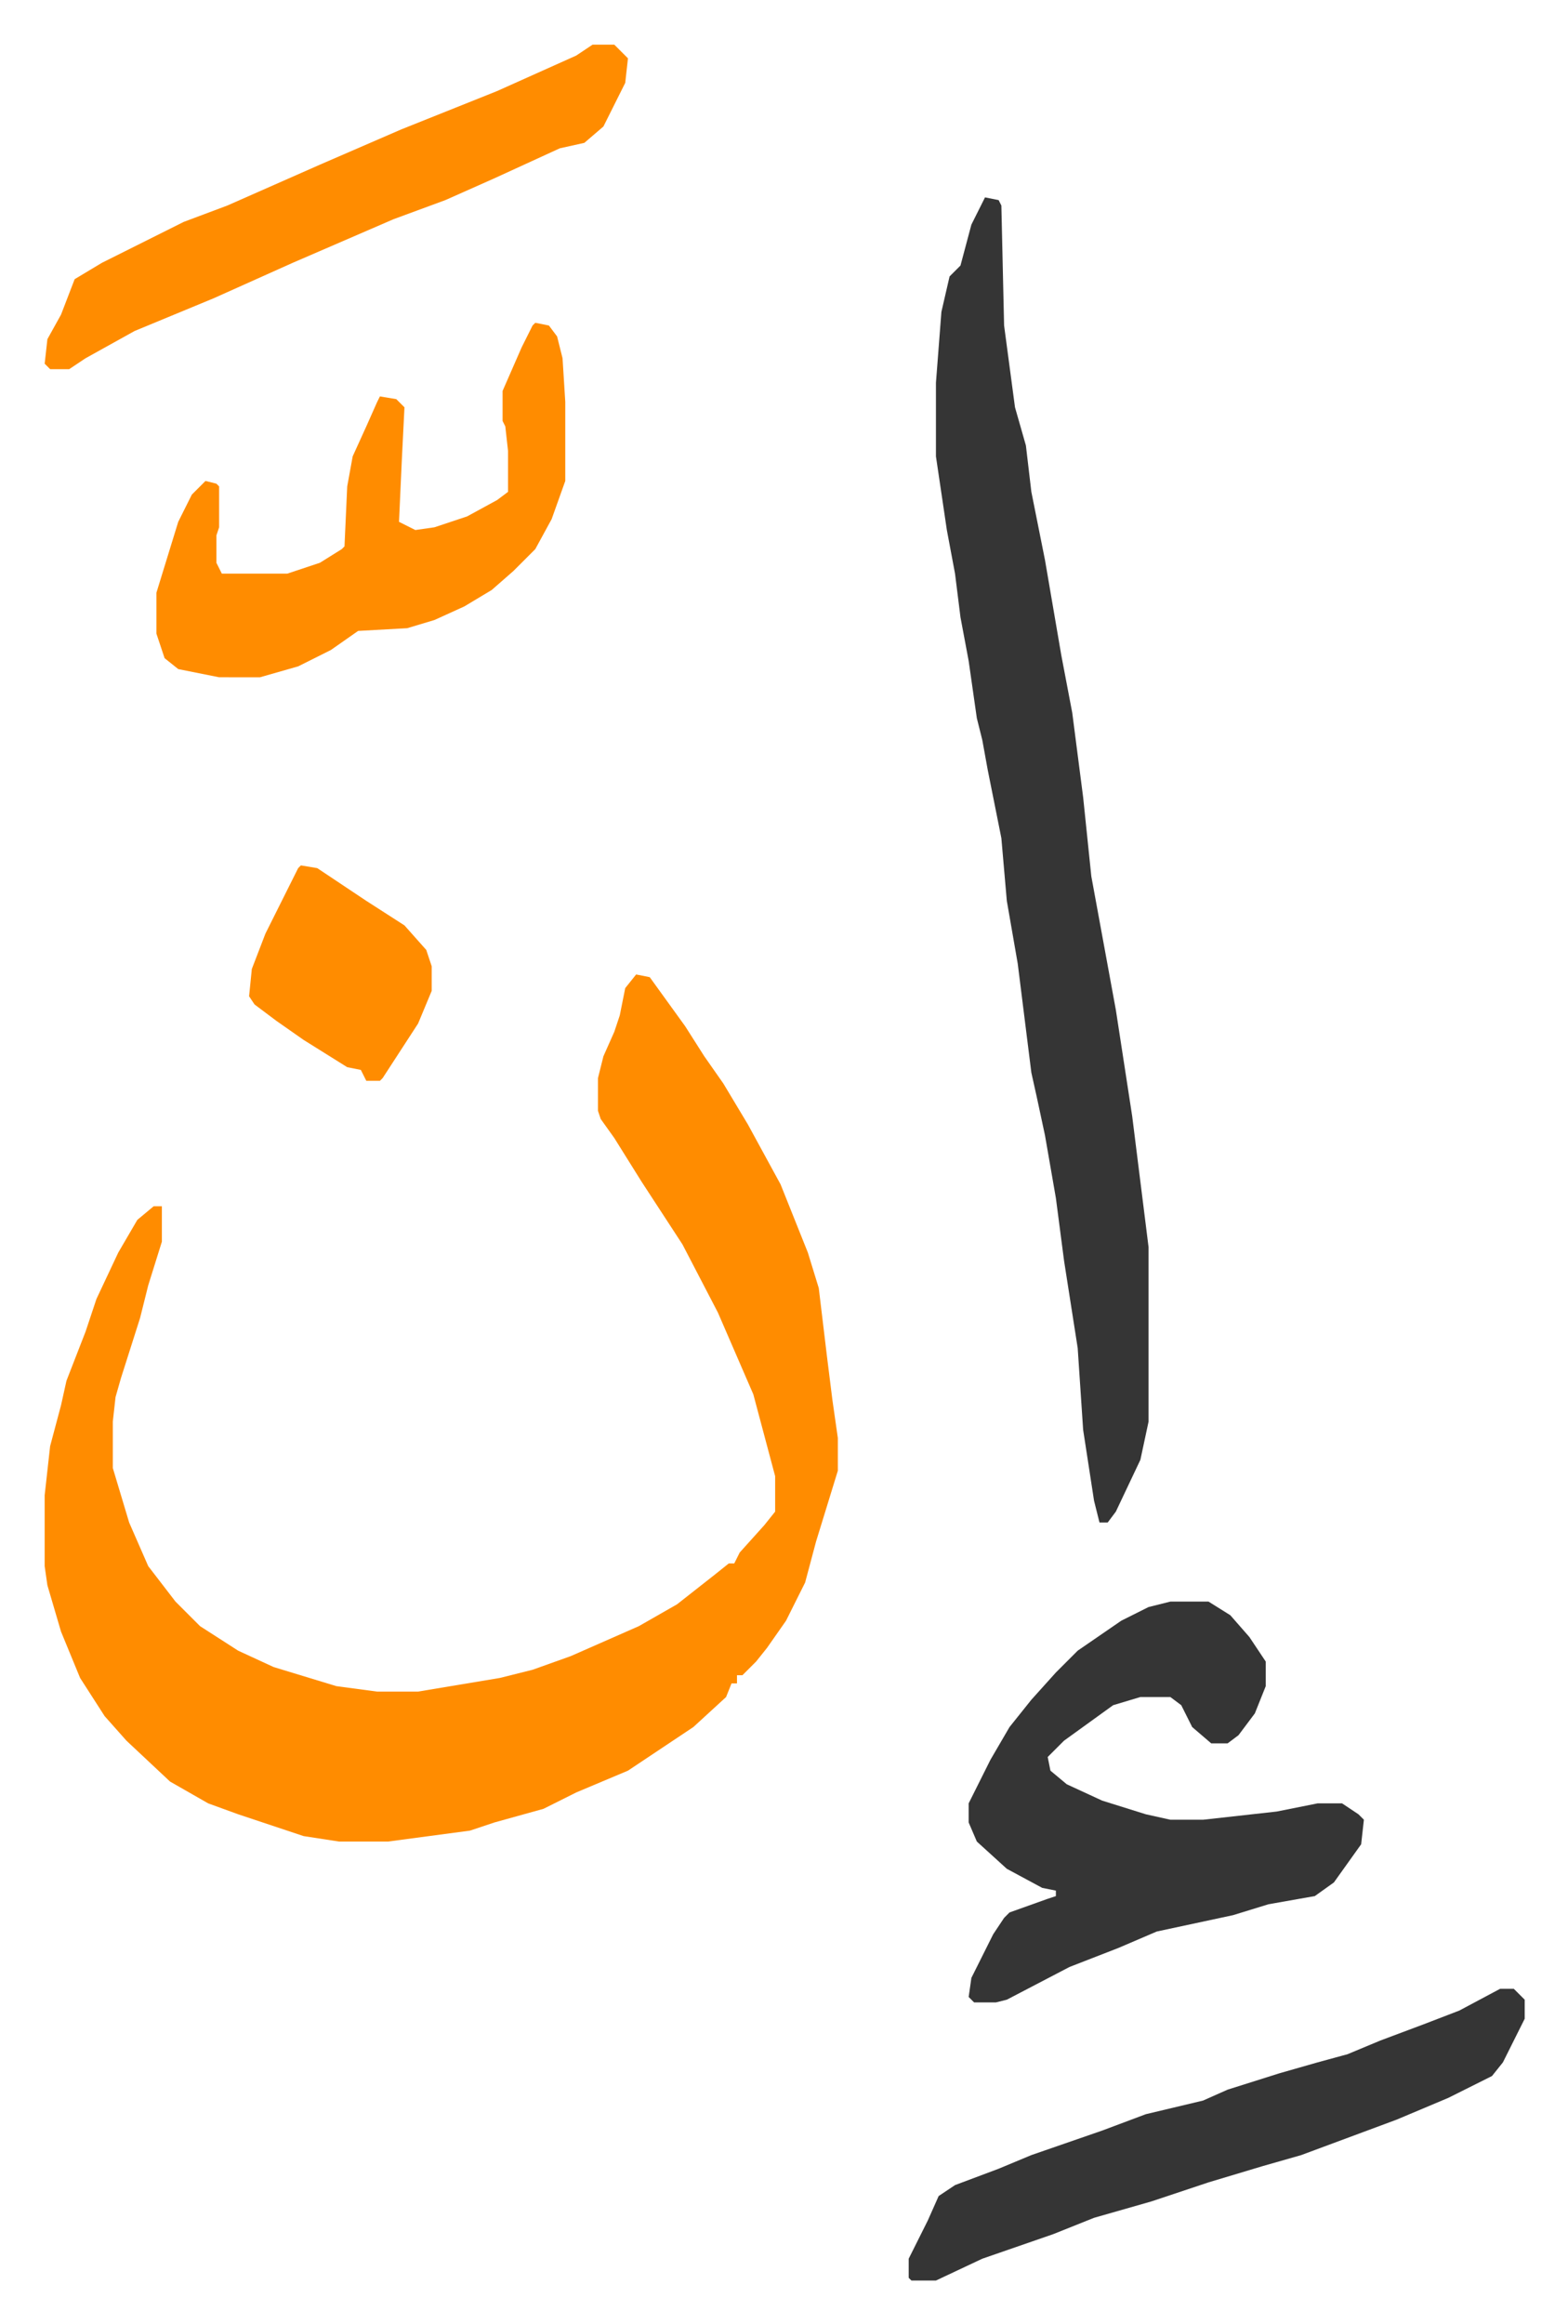 <svg xmlns="http://www.w3.org/2000/svg" role="img" viewBox="-16.39 411.61 575.28 852.28"><path fill="#ff8c00" id="rule_ghunnah_2_wowels" d="M217 769l5 1 13 18 7 11 7 10 9 15 12 22 10 25 4 13 3 25 2 16 2 14v12l-8 26-4 15-7 14-7 10-4 5-5 5h-2v3h-2l-2 5-12 11-15 10-9 6-19 8-12 6-18 5-9 3-30 4h-18l-13-2-24-8-11-4-14-8-16-15-8-9-9-14-7-17-5-17-1-7v-26l2-18 4-15 2-9 7-18 4-12 8-17 7-12 6-5h3v13l-5 16-3 12-7 22-2 7-1 9v17l6 20 7 16 10 13 9 9 14 9 13 6 23 7 15 2h15l30-5 12-3 14-5 25-11 14-8 14-11 5-4h2l2-4 9-10 4-5v-13l-8-30-13-30-13-25-15-23-10-16-5-7-1-3v-12l2-8 4-9 2-6 2-10z"/><path fill="#353535" id="rule_normal" d="M345 484l5 1 1 2 1 44 4 30 4 14 2 17 5 25 6 35 4 21 4 31 3 29 9 49 6 39 6 48v64l-3 14-9 19-3 4h-3l-2-8-4-26-2-30-5-32-3-23-4-23-3-14-2-9-5-40-4-23-2-23-5-25-2-11-2-8-3-21-3-16-2-16-3-16-4-27v-27l2-26 3-13 4-4 4-15zm68 515h14l8 5 7 8 6 9v9l-4 10-6 8-4 3h-6l-7-6-4-8-4-3h-11l-10 3-18 13-6 6 1 5 6 5 13 6 16 5 9 2h12l27-3 15-3h9l6 4 2 2-1 9-10 14-7 5-17 3-13 4-28 6-14 6-18 7-23 12-4 1h-8l-2-2 1-7 8-16 4-6 2-2 14-5 3-1v-2l-5-1-13-7-11-10-3-7v-7l8-16 7-12 8-10 9-10 8-8 16-11 10-5z"/><path fill="#ff8c00" id="rule_ghunnah_2_wowels" d="M180 530l5 1 3 4 2 8 1 16v29l-5 14-6 11-8 8-8 7-10 6-11 5-10 3-18 1-10 7-12 6-14 4H64l-15-3-5-4-3-9v-15l8-26 5-10 5-5 4 1 1 1v15l-1 3v10l2 4h24l12-4 8-5 1-1 1-22 2-11 5-11 4-9 1-2 6 1 3 3-1 20-1 22 6 3 7-1 12-4 11-6 4-3v-15l-1-9-1-2v-11l7-16 4-8z"/><path fill="#353535" id="rule_normal" d="M534 1141h5l4 4v7l-8 16-4 5-16 8-19 8-35 13-14 4-20 6-21 7-21 6-15 6-26 9-17 8h-9l-1-1v-7l7-14 4-9 6-4 16-6 12-5 26-9 16-6 21-5 9-4 19-6 14-4 11-3 12-5 16-6 13-5z"/><path fill="#ff8c00" id="rule_ghunnah_2_wowels" d="M201 428h8l5 5-1 9-8 16-7 6-9 2-24 11-18 8-19 7-37 16-29 13-29 12-18 10-6 4H2l-2-2 1-9 5-9 5-13 10-6 30-15 16-6 34-15 30-13 20-8 15-6 29-13zM94 729l6 1 18 12 14 9 8 9 2 6v9l-5 12-13 20-1 1h-5l-2-4-5-1-16-10-10-7-8-6-2-3 1-10 5-13 8-16 4-8z"/></svg>
